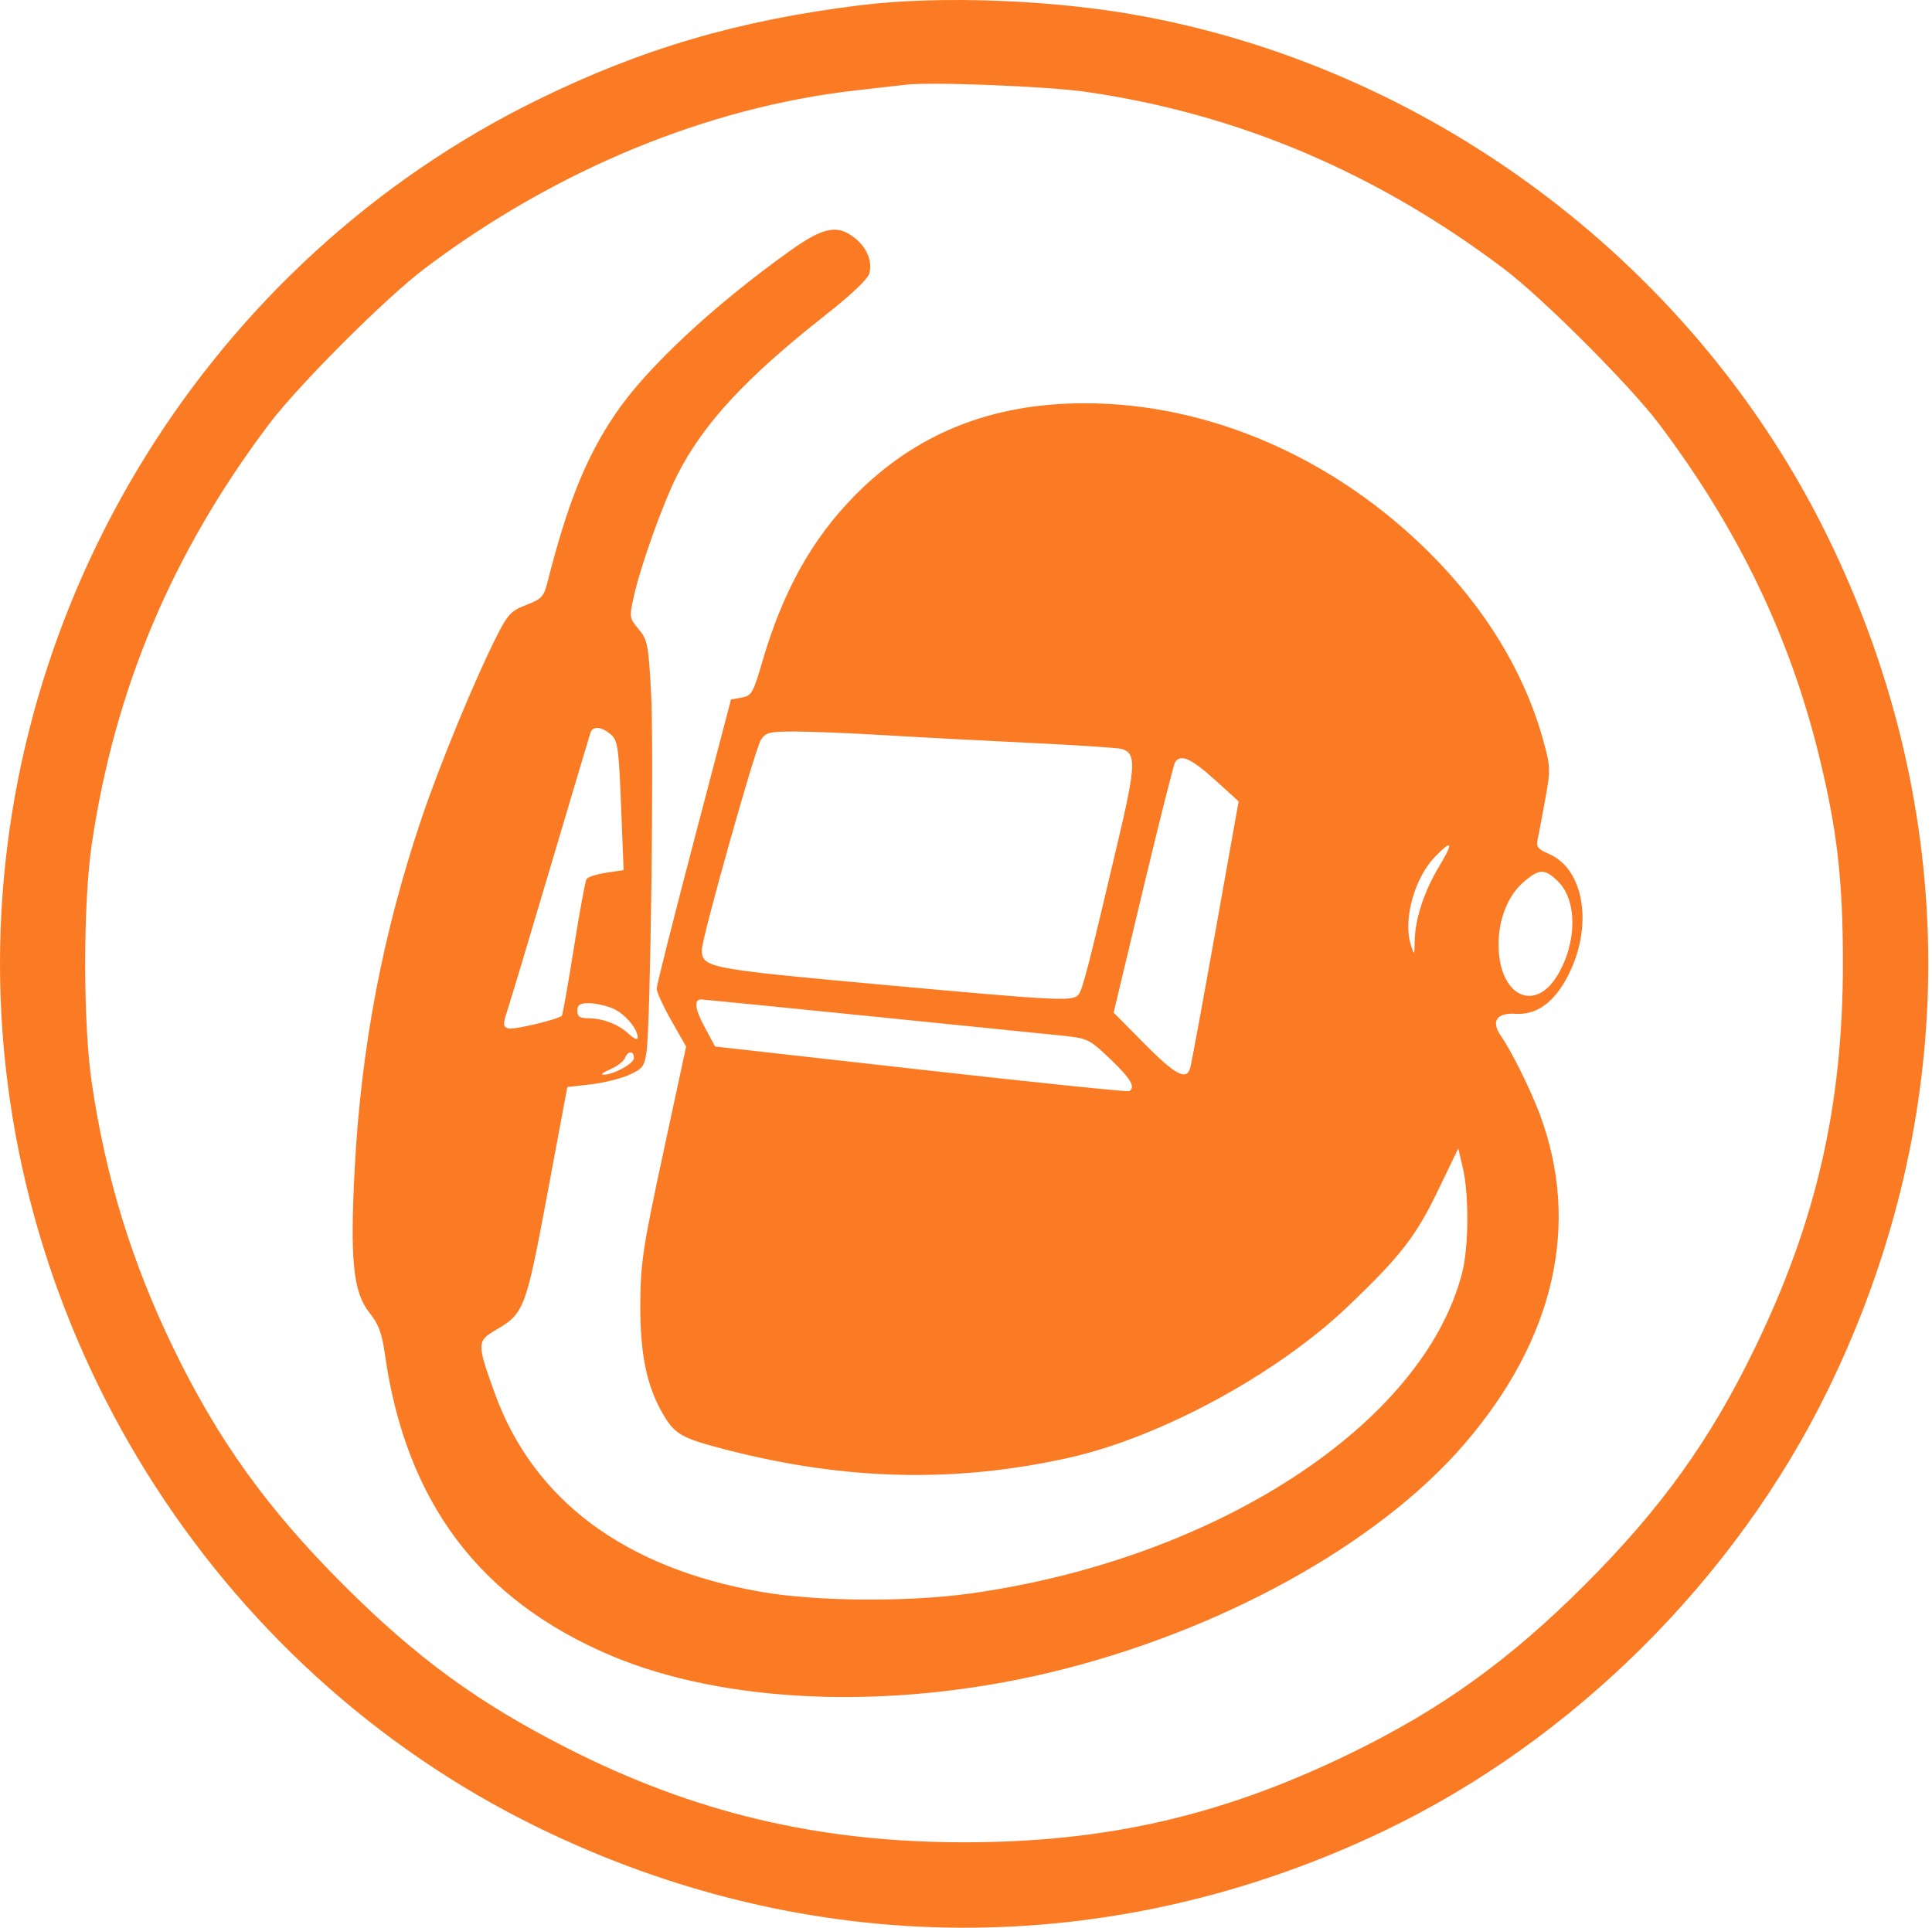 <?xml version="1.0" encoding="UTF-8"?> <svg xmlns="http://www.w3.org/2000/svg" width="512" height="511" viewBox="0 0 512 511" fill="none"> <path fill-rule="evenodd" clip-rule="evenodd" d="M228 1.385C195.723 5.367 170.125 12.876 142.366 26.505C55.864 68.977 0 158.784 0 255.373C0 351.978 55.997 441.981 142.396 484.241C214.448 519.484 294.645 519.805 367 485.139C416.885 461.24 459.916 418.467 484.368 368.477C519.895 295.844 519.895 214.902 484.368 142.269C449.613 71.214 381.187 19.095 303.343 4.384C279.909 -0.044 249.425 -1.258 228 1.385ZM287.936 24.361C328.075 30.188 364.698 45.702 398.5 71.198C408.798 78.966 431.907 102.075 439.675 112.373C460.521 140.01 474.319 168.636 482.064 200.315C486.88 220.014 488.388 233.138 488.388 255.373C488.388 292.99 481.356 323.672 465.012 357.373C453.222 381.685 440.202 399.811 420.07 419.943C399.938 440.075 381.812 453.095 357.5 464.885C323.799 481.229 293.117 488.261 255.5 488.261C217.042 488.261 184.05 480.45 150.5 463.401C126.71 451.312 110.401 439.414 90.93 419.943C70.798 399.811 57.778 381.685 45.988 357.373C34.928 334.568 28.025 312.133 24.314 286.931C21.997 271.194 21.997 239.552 24.314 223.815C30.381 182.616 45.657 146.403 71.325 112.373C79.093 102.075 102.202 78.966 112.5 71.198C147.246 44.99 187.46 28.39 227 23.934C232.225 23.346 238.075 22.68 240 22.455C246.892 21.65 277.696 22.875 287.936 24.361ZM209.355 66.482C188.927 81.07 171.224 97.611 163.045 109.754C155.222 121.369 150.408 133.33 145.04 154.488C144.12 158.115 143.457 158.808 139.462 160.334C135.417 161.879 134.558 162.8 131.496 168.881C125.67 180.45 116.507 202.714 111.677 217.036C101.469 247.308 95.729 277.337 94.016 309.432C92.713 333.856 93.587 342.532 97.893 347.89C100.322 350.912 101.21 353.306 102.019 359.01C107.546 397.98 127.074 424.011 161.836 438.747C192.125 451.587 236.049 453.317 278 443.322C322.954 432.611 365.096 409.404 388.073 382.709C412 354.908 418.958 324.431 408.04 295.251C405.614 288.767 400.473 278.402 397.816 274.637C395.052 270.723 396.582 268.355 401.662 268.684C406.798 269.017 411.146 266.186 414.631 260.24C422.454 246.891 420.366 230.431 410.318 226.232C407.63 225.109 407.069 224.396 407.465 222.604C407.736 221.377 408.646 216.59 409.488 211.967C410.951 203.923 410.926 203.235 408.904 195.967C403.934 178.111 393.614 161.178 378.637 146.307C353.319 121.167 320.267 106.873 287.457 106.873C262.715 106.873 242.679 114.923 226.5 131.363C215.141 142.905 207.442 156.747 202.021 175.372C199.607 183.664 199.179 184.41 196.565 184.872L193.729 185.373L183.891 222.873C178.48 243.498 174.041 261.101 174.026 261.991C174.012 262.88 175.761 266.705 177.914 270.491L181.828 277.373L175.799 305.373C170.407 330.419 169.762 334.639 169.689 345.373C169.598 358.666 171.34 367.259 175.621 374.63C178.84 380.173 180.549 381.146 192.5 384.23C224.024 392.367 253.08 393.056 283.121 386.379C307.457 380.971 338.26 364.29 357.16 346.286C370.921 333.178 375.202 327.698 380.885 315.918L386.455 304.373L387.631 309.373C389.334 316.607 389.249 330.486 387.461 337.413C377.109 377.515 322.149 413.292 257 422.339C240.626 424.612 216.473 424.437 201.985 421.939C165.61 415.669 141.314 397.576 131.074 369.134C126.341 355.988 126.354 355.441 131.474 352.441C138.928 348.073 139.359 346.924 145.102 316.179L150.349 288.092L156.424 287.411C159.766 287.036 164.346 285.917 166.602 284.923C170.293 283.297 170.767 282.679 171.338 278.745C172.412 271.341 173.336 198.191 172.541 183.575C171.847 170.821 171.598 169.548 169.251 166.759C166.789 163.834 166.75 163.567 167.98 158.057C169.822 149.803 175.635 133.548 179.462 125.949C186.296 112.378 197.663 100.091 218.647 83.594C225.608 78.122 230.021 73.926 230.398 72.421C231.217 69.161 229.71 65.576 226.44 63.004C221.899 59.433 218.162 60.193 209.355 66.482ZM161.838 194.623C163.713 196.216 163.959 197.908 164.582 213.49L165.266 230.606L160.656 231.297C158.121 231.677 155.768 232.44 155.427 232.991C155.086 233.543 153.562 241.855 152.041 251.463C150.52 261.071 149.1 269.062 148.887 269.221C147.406 270.33 135.853 273.031 134.619 272.557C133.268 272.039 133.254 271.466 134.498 267.671C135.273 265.307 140.446 248.073 145.992 229.373C151.538 210.673 156.27 194.811 156.507 194.123C157.115 192.356 159.425 192.573 161.838 194.623ZM234.5 194.853C243.3 195.387 260.625 196.304 273 196.89C285.375 197.477 296.313 198.201 297.307 198.5C301.126 199.649 301.003 202.891 296.395 222.478C288.426 256.35 286.897 262.292 285.819 263.592C284.272 265.455 280.782 265.277 233.052 260.912C187.365 256.734 186 256.466 186 251.676C186 248.611 200.071 198.578 201.623 196.123C202.899 194.106 203.845 193.873 210.773 193.878C215.023 193.88 225.7 194.319 234.5 194.853ZM321.897 206.628L328.252 212.382L322.092 246.878C318.704 265.85 315.692 282.161 315.399 283.123C314.388 286.437 311.434 284.851 303.292 276.623L295.128 268.373L302.912 235.774C307.193 217.844 311.016 202.657 311.407 202.024C312.822 199.734 315.661 200.98 321.897 206.628ZM381.392 229.623C377.414 236.229 375.038 243.448 374.914 249.305C374.829 253.347 374.822 253.354 373.875 250.373C371.788 243.809 374.827 232.723 380.247 227.123C384.901 222.314 385.286 223.156 381.392 229.623ZM412.991 233.71C418.12 238.839 417.89 250.335 412.486 258.895C406.803 267.897 398.198 264.303 397.221 252.519C396.61 245.154 399.111 237.86 403.6 233.92C407.896 230.147 409.395 230.114 412.991 233.71ZM230.5 269.315C254.7 271.757 277.648 274.08 281.495 274.477C288.24 275.174 288.697 275.396 294.245 280.688C299.644 285.838 301.019 288.171 299.25 289.185C298.837 289.421 273.975 286.856 244 283.484L189.5 277.354L186.689 272.117C184.163 267.413 183.854 264.87 185.809 264.875C186.189 264.875 206.3 266.874 230.5 269.315ZM162.328 267.237C165.528 268.574 169 272.62 169 275.012C169 275.692 168.015 275.299 166.75 274.114C163.968 271.508 159.799 269.873 155.935 269.873C153.667 269.873 153 269.419 153 267.873C153 266.313 153.667 265.873 156.032 265.873C157.7 265.873 160.533 266.487 162.328 267.237ZM168 280.424C168 281.919 162.417 284.914 159.782 284.834C159.077 284.812 159.969 284.156 161.765 283.376C163.561 282.595 165.297 281.263 165.622 280.415C166.389 278.416 168 278.422 168 280.424Z" fill="#FB7B24"></path> </svg> 